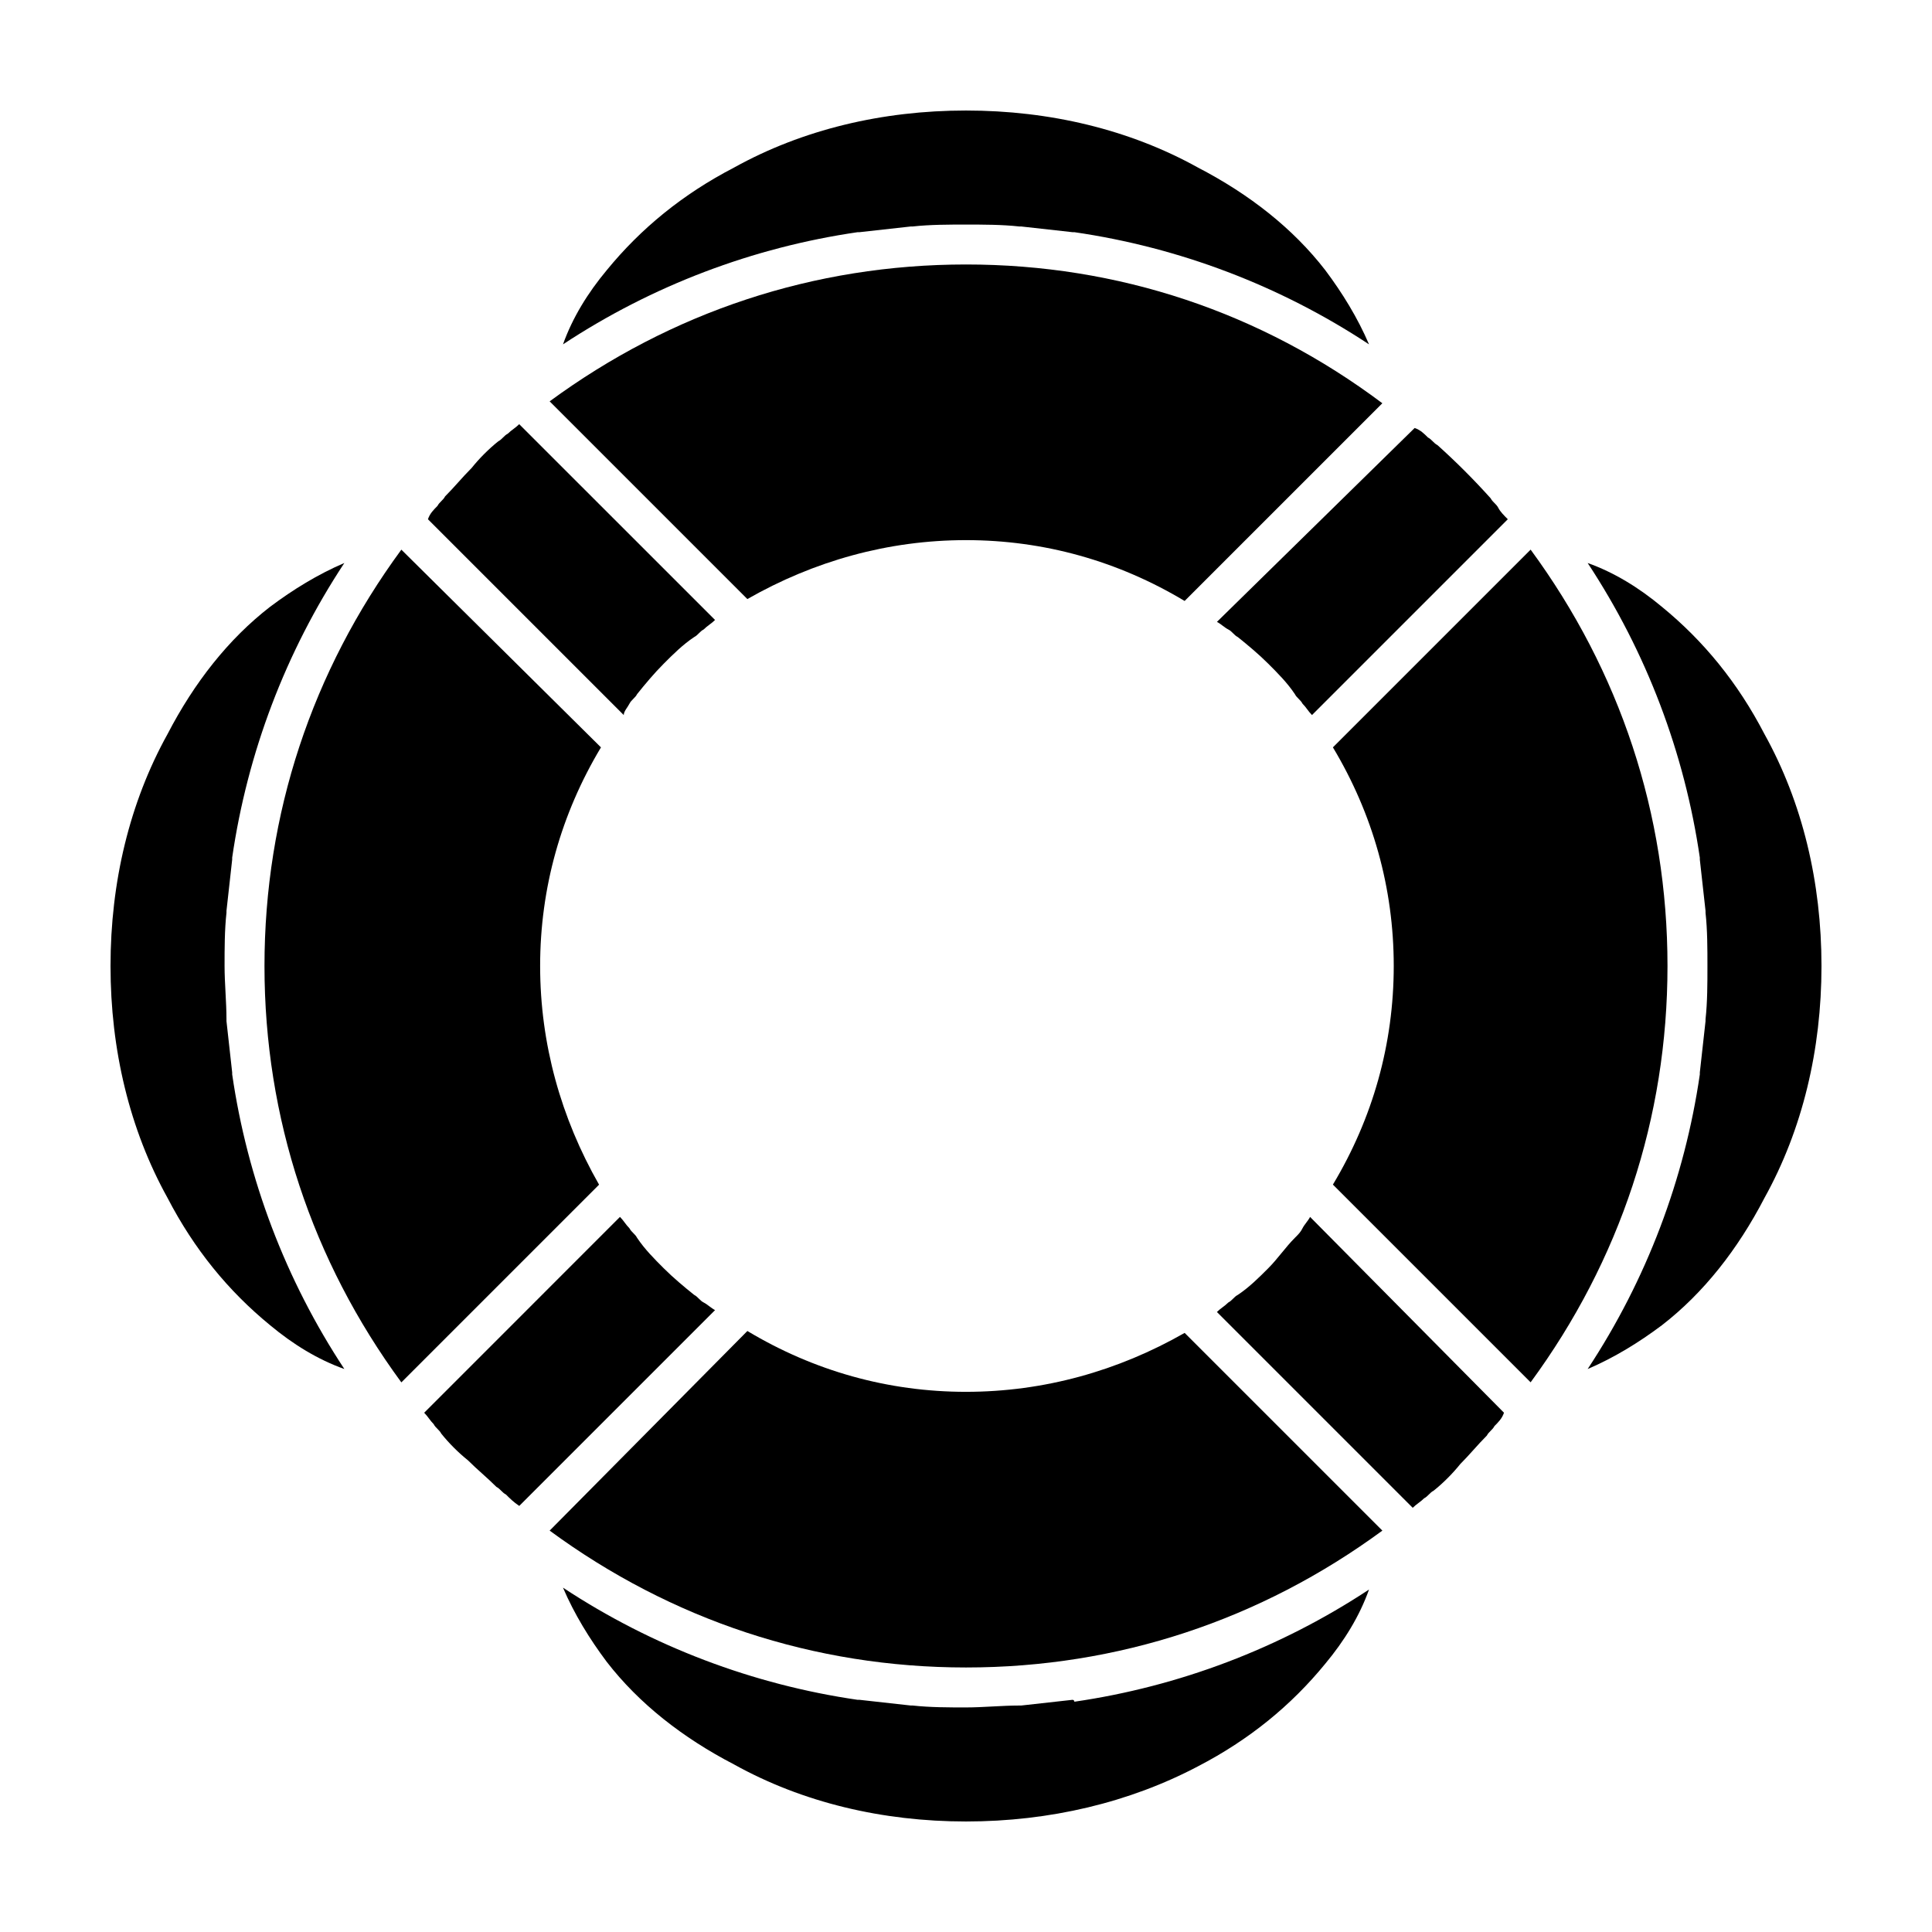 <?xml version="1.0" encoding="UTF-8"?>
<!-- Uploaded to: ICON Repo, www.svgrepo.com, Generator: ICON Repo Mixer Tools -->
<svg fill="#000000" width="800px" height="800px" version="1.1" viewBox="144 144 512 512" xmlns="http://www.w3.org/2000/svg">
 <g>
  <path d="m310.82 330.47c0.504-1.008 1.512-1.512 2.016-2.519 2.016-2.519 4.535-5.543 7.055-8.062s5.039-5.039 8.062-7.055c1.008-0.504 1.512-1.512 2.519-2.016 1.008-1.008 2.016-1.512 3.023-2.519l-51.898-51.887c-1.008 1.008-2.016 1.512-3.023 2.519-1.008 0.504-1.512 1.512-2.519 2.016-2.519 2.016-5.039 4.535-7.055 7.055-2.519 2.519-4.535 5.039-7.055 7.559-0.504 1.008-1.512 1.512-2.016 2.519-1.008 1.008-2.016 2.016-2.519 3.527l51.891 51.891c0.008-1.012 1.016-2.019 1.52-3.027z"/>
  <path d="m287.14 400c0-20.656 5.543-40.305 16.121-57.938l-52.898-52.398c-23.68 32.242-36.273 70.031-36.273 110.34s12.594 78.09 36.273 110.34l52.395-52.395c-10.074-17.637-15.617-37.285-15.617-57.941z"/>
  <path d="m400 287.14c20.656 0 40.305 5.543 57.938 16.121l52.395-52.395c-32.242-24.184-70.027-36.777-110.33-36.777s-78.09 12.594-110.34 36.273l52.395 52.395c17.637-10.074 37.285-15.617 57.941-15.617z"/>
  <path d="m205.53 428.21c-0.504-4.535-1.008-9.07-1.512-13.602v-0.504c0-4.535-0.504-9.574-0.504-14.105 0-4.535 0-9.574 0.504-14.105v-0.504c0.504-4.535 1.008-9.07 1.512-13.602v-0.504c4.031-27.711 14.105-54.41 29.727-78.09-7.055 3.023-13.602 7.055-19.648 11.586-11.082 8.566-20.152 20.152-27.207 33.754-10.074 18.137-15.113 39.297-15.113 61.465s5.039 43.324 15.113 61.465c7.055 13.602 16.121 24.688 27.207 33.754 6.047 5.039 12.594 9.07 19.648 11.586-15.617-23.68-25.695-50.383-29.727-78.09v-0.504z"/>
  <path d="m371.79 205.53c4.535-0.504 9.07-1.008 13.602-1.512h0.504c4.535-0.504 9.574-0.504 14.105-0.504 4.535 0 9.574 0 14.105 0.504h0.504c4.535 0.504 9.07 1.008 13.602 1.512h0.504c27.711 4.031 54.41 14.105 78.09 29.727-3.023-7.055-7.055-13.602-11.586-19.648-8.566-11.082-20.152-20.152-33.754-27.207-18.137-10.074-39.293-15.113-61.461-15.113s-43.328 5.039-61.465 15.113c-13.602 7.055-24.688 16.121-33.754 27.207-5.039 6.047-9.07 12.594-11.586 19.648 23.68-15.617 50.383-25.695 78.09-29.727h0.5z"/>
  <path d="m469.52 310.82c1.008 0.504 1.512 1.512 2.519 2.016 2.519 2.016 5.543 4.535 8.062 7.055s5.039 5.039 7.055 8.062c0.504 1.008 1.512 1.512 2.016 2.519 1.008 1.008 1.512 2.016 2.519 3.023l51.891-51.891c-1.008-1.008-2.016-2.016-2.519-3.023-0.504-1.008-1.512-1.512-2.016-2.519-4.535-5.039-9.07-9.574-14.105-14.105-1.008-0.504-1.512-1.512-2.519-2.016-1.008-1.008-2.016-2.016-3.527-2.519l-52.398 51.383c1.008 0.504 2.016 1.512 3.023 2.016z"/>
  <path d="m611.6 338.54c-7.055-13.602-16.121-24.688-27.207-33.754-6.047-5.039-12.594-9.07-19.648-11.586 15.617 23.68 25.695 50.383 29.727 78.09v0.504c0.504 4.535 1.008 9.07 1.512 13.602v0.504c0.504 4.535 0.504 9.574 0.504 14.105 0 4.535 0 9.574-0.504 14.105v0.504c-0.504 4.535-1.008 9.07-1.512 13.602v0.504c-4.031 27.711-14.105 54.41-29.727 78.09 7.055-3.023 13.602-7.055 19.648-11.586 11.082-8.566 20.152-20.152 27.207-33.754 10.078-18.141 15.113-39.297 15.113-61.465s-5.035-43.328-15.113-61.465z"/>
  <path d="m549.63 289.66-52.395 52.395c10.578 17.633 16.121 37.281 16.121 57.938s-5.543 40.305-16.121 57.938l52.395 52.395c23.68-32.242 36.273-70.031 36.273-110.34 0-40.297-12.594-78.086-36.273-110.33z"/>
  <path d="m489.17 469.52c-0.504 1.008-1.008 1.512-2.016 2.519-2.519 2.519-4.535 5.543-7.055 8.062-2.519 2.519-5.039 5.039-8.062 7.055-1.008 0.504-1.512 1.512-2.519 2.016-1.008 1.008-2.016 1.512-3.023 2.519l51.891 51.891c1.008-1.008 2.016-1.512 3.023-2.519 1.008-0.504 1.512-1.512 2.519-2.016 2.519-2.016 5.039-4.535 7.055-7.055 2.519-2.519 4.535-5.039 7.055-7.559 0.504-1.008 1.512-1.512 2.016-2.519 1.008-1.008 2.016-2.016 2.519-3.527l-51.387-51.891c-0.504 1.008-1.512 2.016-2.016 3.023z"/>
  <path d="m400 512.85c-20.656 0-40.305-5.543-57.938-16.121l-52.398 52.898c32.242 23.68 70.031 36.273 110.34 36.273s78.09-12.594 110.34-36.273l-52.398-52.395c-17.633 10.074-37.281 15.617-57.938 15.617z"/>
  <path d="m428.21 594.47c-4.535 0.504-9.07 1.008-13.602 1.512h-0.504c-4.535 0-9.574 0.504-14.105 0.504-4.535 0-9.574 0-14.105-0.504h-0.504c-4.535-0.504-9.07-1.008-13.602-1.512h-0.504c-27.711-4.031-54.41-14.105-78.09-29.727 3.023 7.055 7.055 13.602 11.586 19.648 8.566 11.082 20.152 20.152 33.754 27.207 18.137 10.078 39.297 15.113 61.465 15.113s43.328-5.039 61.465-14.609c13.602-7.055 24.688-16.121 33.754-27.207 5.039-6.047 9.07-12.594 11.586-19.648-23.68 15.617-50.383 25.695-78.09 29.727 0-0.504-0.504-0.504-0.504-0.504z"/>
  <path d="m330.47 489.17c-1.008-0.504-1.512-1.512-2.519-2.016-2.519-2.016-5.543-4.535-8.062-7.055-2.519-2.519-5.039-5.039-7.055-8.062-0.504-1.008-1.512-1.512-2.016-2.519-1.008-1.008-1.512-2.016-2.519-3.023l-51.887 51.898c1.008 1.008 1.512 2.016 2.519 3.023 0.504 1.008 1.512 1.512 2.016 2.519 2.016 2.519 4.535 5.039 7.055 7.055 2.519 2.519 5.039 4.535 7.559 7.055 1.008 0.504 1.512 1.512 2.519 2.016 1.008 1.008 2.016 2.016 3.527 3.023l51.891-51.891c-1.012-0.512-2.019-1.52-3.027-2.023z"/>
 </g>
</svg>